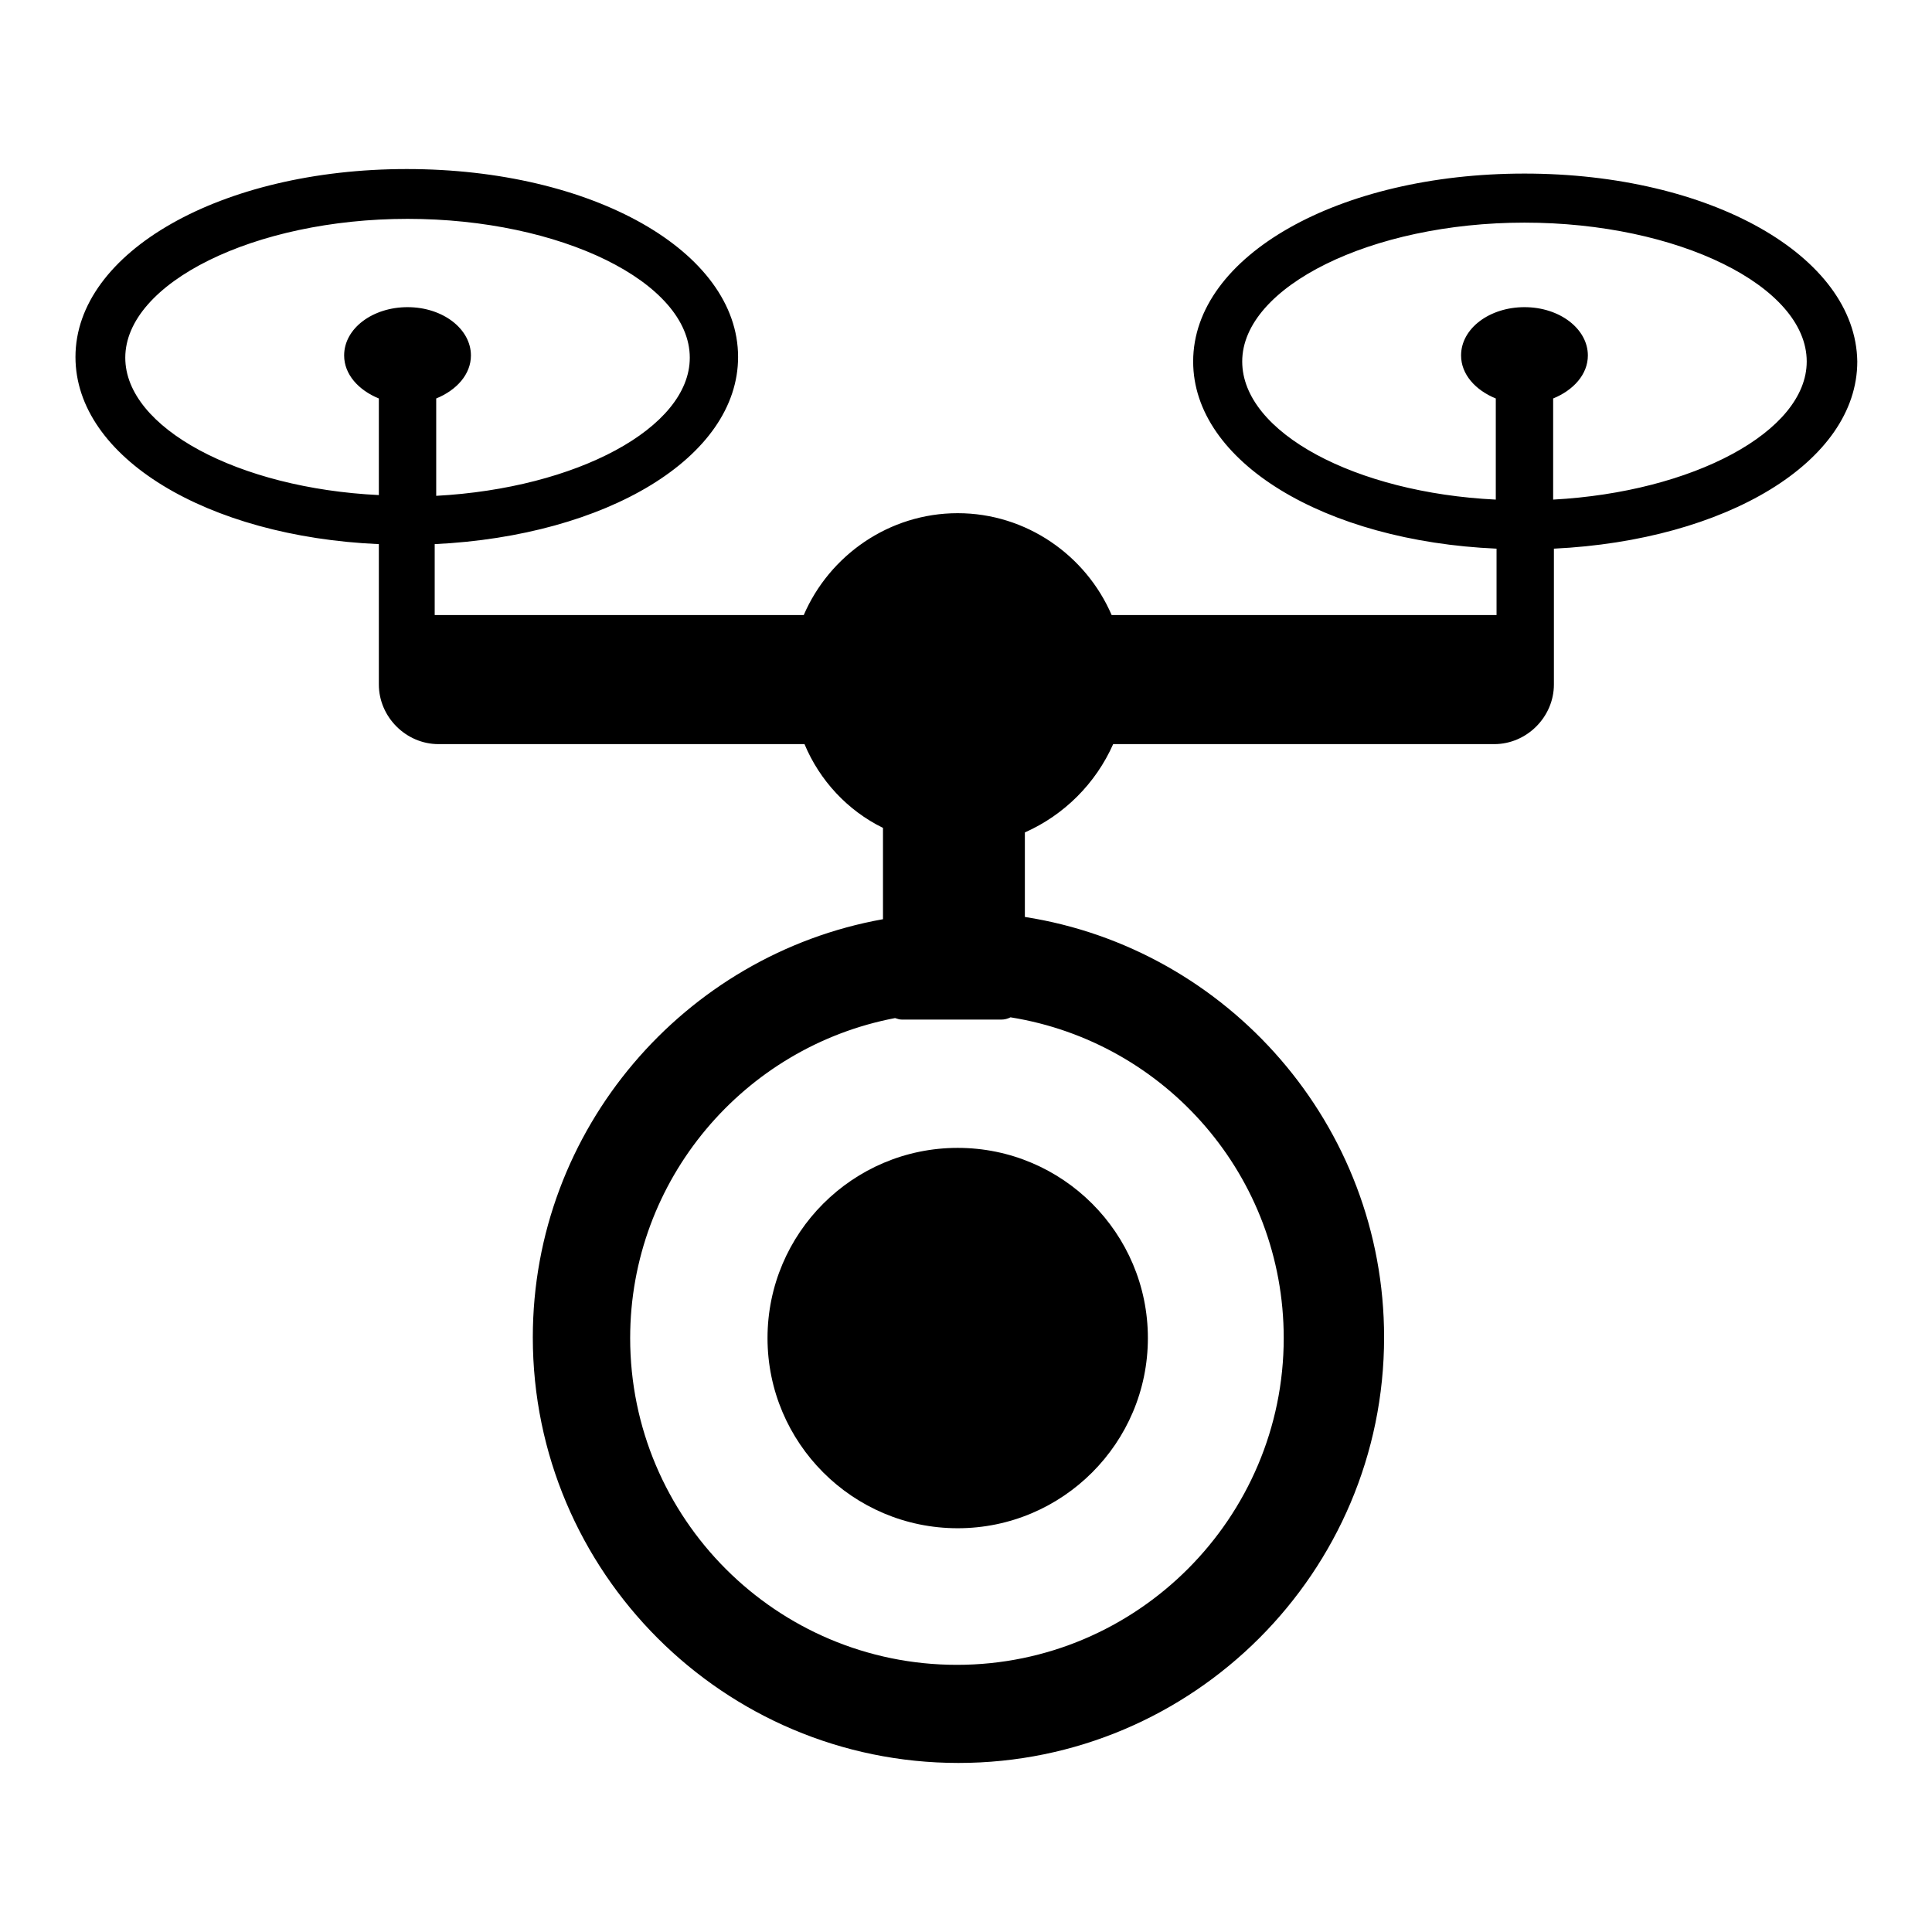 <?xml version="1.0" encoding="utf-8"?>
<!-- Svg Vector Icons : http://www.onlinewebfonts.com/icon -->
<!DOCTYPE svg PUBLIC "-//W3C//DTD SVG 1.1//EN" "http://www.w3.org/Graphics/SVG/1.1/DTD/svg11.dtd">
<svg version="1.1" xmlns="http://www.w3.org/2000/svg" xmlns:xlink="http://www.w3.org/1999/xlink" x="0px" y="0px" viewBox="0 0 256 256" enable-background="new 0 0 256 256" xml:space="preserve">
<g> <path fill="#000000" d="M101.7,177.3c0,13.9,11.3,25.2,25.2,25.2c13.9,0,25.2-11.3,25.2-25.2c0,0,0,0,0,0 c0-13.9-11.3-25.2-25.2-25.2S101.7,163.4,101.7,177.3z"/> <path fill="#000000" d="M202,23c-24.6,0-43.9,10.9-43.9,24.9c0,13.3,17.4,23.8,40.2,24.8v8.8c-0.1,0-0.3,0-0.4,0h-50.6 C143.9,73.6,136,68,126.9,68s-17,5.6-20.4,13.5H58c-0.1,0-0.3,0-0.4,0v-9.4c22.8-1.1,40.2-11.5,40.2-24.8c0-14-19.3-24.9-43.9-24.9 S10,33.4,10,47.3c0,13.3,17.4,23.8,40.2,24.8v18.6c0,4.3,3.6,7.9,7.9,7.9h48.5c2,4.8,5.7,8.8,10.4,11.1v12.1 c-26.3,4.7-46.4,27.8-46.4,55.4c0,31.1,25.3,56.4,56.4,56.4c31.1,0,56.4-25.3,56.4-56.4c0-28.1-20.7-51.5-47.6-55.7v-11.2 c5.2-2.3,9.4-6.5,11.7-11.7H198c4.3,0,7.9-3.6,7.9-7.9V72.7c22.8-1.1,40.2-11.5,40.2-24.8C245.9,33.9,226.6,23,202,23L202,23z  M16.6,47.4c0-9.9,17.1-18.4,37.4-18.4c20.3,0,37.4,8.4,37.4,18.4c0,9.3-15,17.3-33.6,18.3V52.8c2.7-1.1,4.6-3.2,4.6-5.7 c0-3.5-3.7-6.4-8.4-6.4c-4.6,0-8.4,2.8-8.4,6.4c0,2.5,1.9,4.6,4.6,5.7v12.8C31.6,64.7,16.6,56.7,16.6,47.4L16.6,47.4z M170.1,177.3 c0,23.8-19.4,43.3-43.3,43.3c-23.9,0-43.3-19.4-43.3-43.3c0-21,15.1-38.6,35.1-42.4c0.3,0.1,0.6,0.2,0.9,0.2h13.2 c0.4,0,0.8-0.1,1.2-0.3C154.5,138.1,170.1,155.9,170.1,177.3z M205.8,66.2V52.8c2.7-1.1,4.6-3.2,4.6-5.7c0-3.5-3.7-6.4-8.4-6.4 c-4.6,0-8.4,2.8-8.4,6.4c0,2.5,1.9,4.6,4.6,5.7v13.4c-18.6-0.9-33.6-8.9-33.6-18.3c0-9.9,17.1-18.4,37.4-18.4 c20.3,0,37.4,8.4,37.4,18.4C239.4,57.2,224.3,65.2,205.8,66.2z"/></g>
</svg>